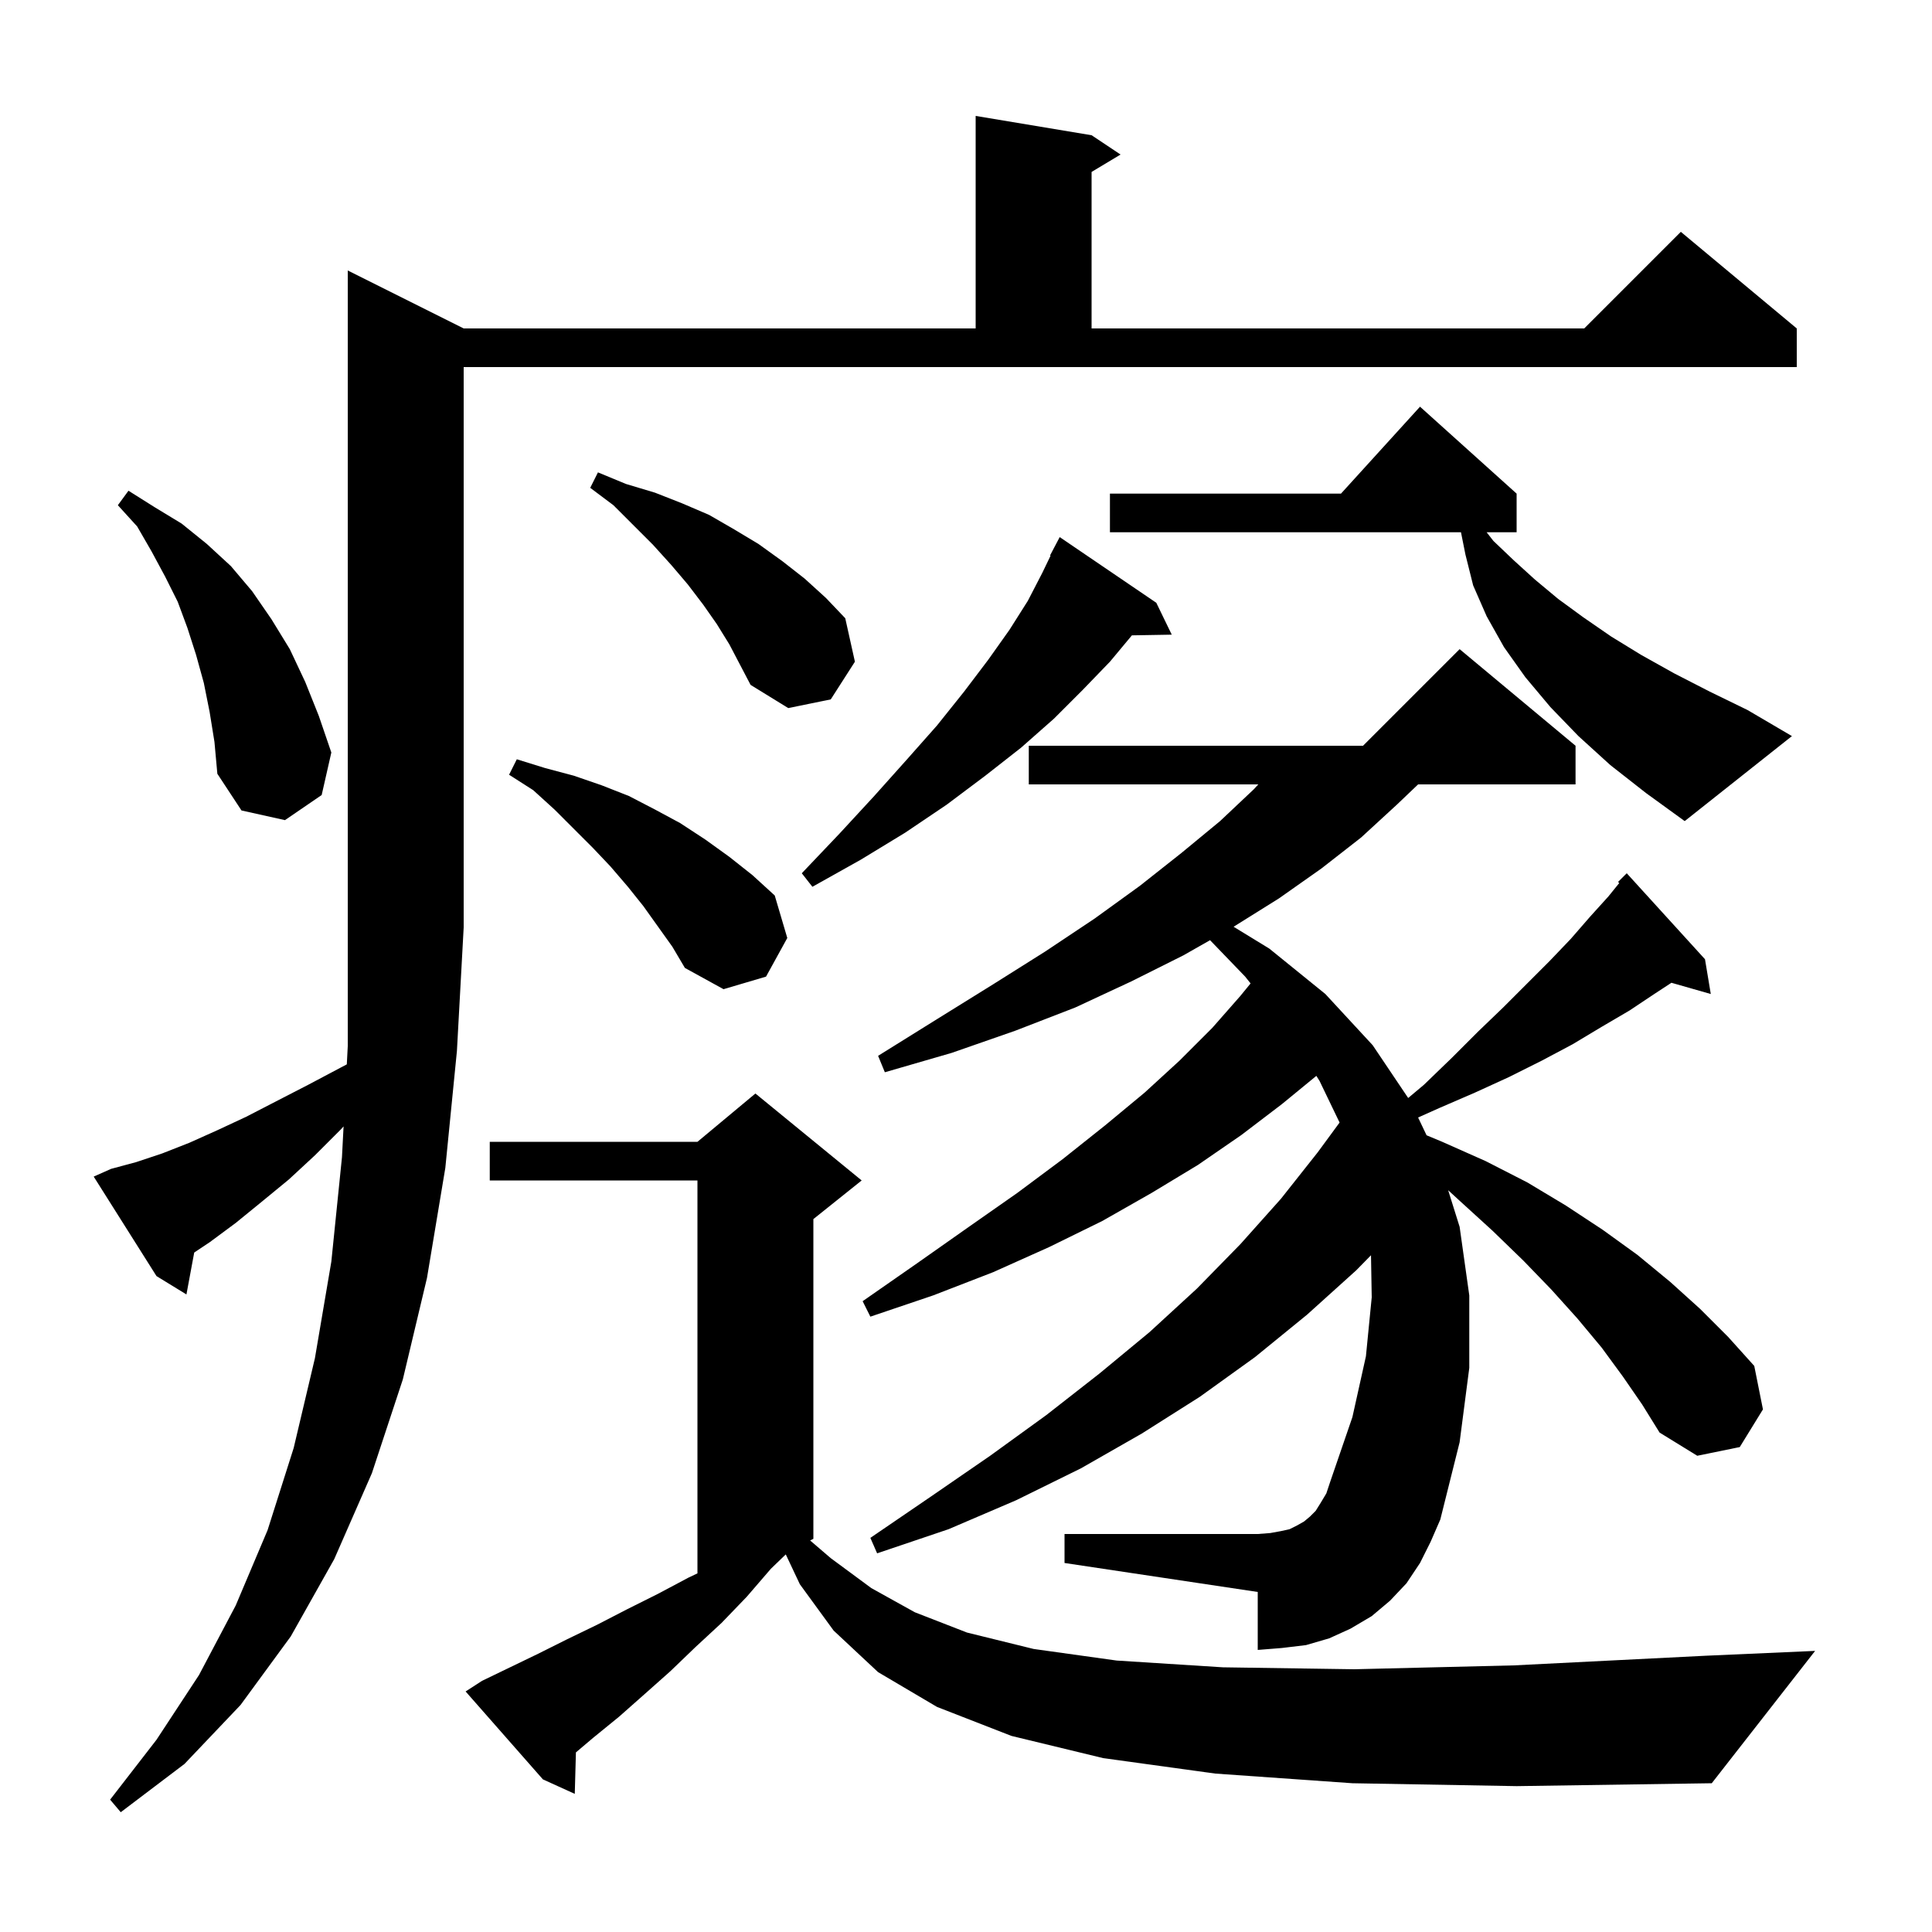 <svg xmlns="http://www.w3.org/2000/svg" xmlns:xlink="http://www.w3.org/1999/xlink" version="1.1" baseProfile="full" viewBox="0 0 200 200" width="200" height="200"><g fill="currentColor"><path d="M 11.5 121.0 L 14.1 120.3 L 16.8 119.4 L 19.6 118.3 L 22.5 117.0 L 25.5 115.6 L 28.6 114.0 L 31.9 112.3 L 35.3 110.5 L 35.902 110.182 L 36.0 108.3 L 36.0 28.0 L 48.0 34.0 L 101.0 34.0 L 101.0 12.0 L 113.0 14.0 L 116.0 16.0 L 113.0 17.8 L 113.0 34.0 L 164.0 34.0 L 174.0 24.0 L 186.0 34.0 L 186.0 38.0 L 48.0 38.0 L 48.0 96.0 L 47.3 108.8 L 46.1 120.9 L 44.2 132.3 L 41.7 142.8 L 38.5 152.5 L 34.6 161.4 L 30.1 169.4 L 24.9 176.5 L 19.1 182.6 L 12.5 187.6 L 11.4 186.3 L 16.2 180.1 L 20.6 173.4 L 24.4 166.2 L 27.7 158.4 L 30.4 149.9 L 32.6 140.6 L 34.3 130.6 L 35.4 119.8 L 35.567 116.604 L 35.3 116.9 L 32.6 119.6 L 29.9 122.1 L 27.1 124.4 L 24.4 126.6 L 21.7 128.6 L 20.105 129.663 L 19.3 134.0 L 16.2 132.1 L 9.7 121.8 Z M 140.0 184.6 L 125.8 183.6 L 114.2 182.0 L 104.7 179.7 L 97.0 176.7 L 90.9 173.1 L 86.3 168.8 L 82.8 164.0 L 81.343 160.912 L 79.8 162.4 L 77.3 165.3 L 74.7 168.0 L 72.0 170.5 L 69.4 173.0 L 66.7 175.4 L 64.1 177.7 L 61.4 179.9 L 59.619 181.407 L 59.5 185.7 L 56.2 184.2 L 48.2 175.1 L 49.9 174.0 L 55.7 171.2 L 58.7 169.7 L 61.8 168.2 L 64.9 166.6 L 68.1 165.0 L 71.3 163.3 L 72.2 162.876 L 72.2 122.2 L 50.7 122.2 L 50.7 118.2 L 72.2 118.2 L 78.2 113.2 L 89.2 122.2 L 84.2 126.2 L 84.2 159.3 L 83.863 159.468 L 86.0 161.3 L 90.2 164.4 L 94.7 166.9 L 100.1 169.0 L 107.0 170.7 L 115.6 171.9 L 126.6 172.6 L 140.2 172.8 L 156.7 172.4 L 176.6 171.4 L 187.9 170.9 L 177.2 184.6 L 157.0 184.9 Z M 168.0 142.5 L 165.8 139.5 L 163.3 136.5 L 160.6 133.5 L 157.7 130.5 L 154.5 127.4 L 151.1 124.3 L 149.913 123.212 L 151.1 127.0 L 152.1 134.1 L 152.1 141.6 L 151.1 149.3 L 149.1 157.3 L 148.1 159.6 L 147.0 161.8 L 145.6 163.9 L 143.9 165.7 L 142.0 167.3 L 139.8 168.6 L 137.6 169.6 L 135.2 170.3 L 132.7 170.6 L 130.2 170.8 L 130.2 164.8 L 110.2 161.8 L 110.2 158.8 L 130.2 158.8 L 131.5 158.7 L 132.6 158.5 L 133.5 158.3 L 134.3 157.9 L 135.0 157.5 L 135.6 157.0 L 136.2 156.4 L 136.7 155.6 L 137.3 154.6 L 137.7 153.4 L 140.0 146.7 L 141.4 140.4 L 142.0 134.3 L 141.925 129.943 L 140.4 131.5 L 135.3 136.1 L 129.9 140.5 L 124.2 144.6 L 118.2 148.4 L 111.9 152.0 L 105.2 155.3 L 98.2 158.3 L 90.8 160.8 L 90.1 159.2 L 96.4 154.9 L 102.5 150.7 L 108.3 146.5 L 113.8 142.2 L 119.0 137.9 L 123.9 133.4 L 128.4 128.8 L 132.6 124.1 L 136.4 119.3 L 138.673 116.206 L 136.6 111.9 L 136.268 111.373 L 132.7 114.3 L 128.5 117.5 L 124.0 120.6 L 119.2 123.5 L 114.1 126.4 L 108.6 129.1 L 102.8 131.7 L 96.6 134.1 L 90.1 136.3 L 89.3 134.7 L 94.9 130.8 L 100.3 127.0 L 105.3 123.5 L 110.0 120.0 L 114.4 116.5 L 118.5 113.1 L 122.1 109.8 L 125.5 106.4 L 128.4 103.1 L 129.46 101.804 L 128.9 101.1 L 125.265 97.328 L 122.5 98.9 L 117.1 101.6 L 111.3 104.3 L 105.1 106.7 L 98.5 109.0 L 91.6 111.0 L 90.9 109.3 L 97.0 105.5 L 102.8 101.9 L 108.2 98.5 L 113.3 95.1 L 118.0 91.7 L 122.3 88.3 L 126.3 85.0 L 129.8 81.7 L 130.26 81.2 L 106.5 81.2 L 106.5 77.2 L 141.1 77.2 L 151.1 67.2 L 163.1 77.2 L 163.1 81.2 L 146.802 81.2 L 144.6 83.3 L 140.9 86.7 L 136.8 89.9 L 132.4 93.0 L 127.701 95.937 L 131.4 98.2 L 137.2 102.9 L 142.1 108.2 L 145.774 113.664 L 147.4 112.3 L 150.3 109.5 L 153.0 106.8 L 155.6 104.3 L 160.4 99.5 L 162.6 97.2 L 164.6 94.9 L 166.5 92.8 L 167.625 91.411 L 167.5 91.3 L 168.4 90.4 L 176.5 99.3 L 177.1 102.9 L 173.027 101.736 L 171.4 102.8 L 168.7 104.6 L 165.8 106.3 L 162.8 108.1 L 159.6 109.8 L 156.2 111.5 L 152.7 113.1 L 149.0 114.7 L 146.802 115.683 L 147.678 117.524 L 149.3 118.2 L 153.8 120.2 L 158.1 122.4 L 162.1 124.8 L 165.9 127.3 L 169.5 129.9 L 172.9 132.7 L 176.0 135.5 L 178.9 138.4 L 181.6 141.4 L 182.5 145.9 L 180.1 149.8 L 175.7 150.7 L 171.8 148.3 L 170.0 145.4 Z M 66.6 93.8 L 65.0 91.8 L 63.2 89.7 L 61.4 87.8 L 57.4 83.8 L 55.2 81.8 L 52.7 80.2 L 53.5 78.6 L 56.4 79.5 L 59.4 80.3 L 62.3 81.3 L 65.1 82.4 L 67.8 83.8 L 70.4 85.2 L 73.0 86.9 L 75.5 88.7 L 77.9 90.6 L 80.2 92.7 L 81.5 97.1 L 79.3 101.1 L 74.9 102.4 L 70.9 100.2 L 69.6 98.0 Z M 119.7 62.4 L 121.3 65.7 L 117.174 65.771 L 114.9 68.5 L 112.1 71.4 L 109.1 74.4 L 105.7 77.4 L 102.0 80.3 L 98.0 83.3 L 93.7 86.2 L 89.1 89.0 L 84.1 91.8 L 83.0 90.4 L 86.9 86.3 L 90.5 82.4 L 93.9 78.6 L 97.0 75.1 L 99.8 71.6 L 102.3 68.3 L 104.5 65.2 L 106.4 62.2 L 107.9 59.3 L 108.755 57.524 L 108.7 57.5 L 109.7 55.6 Z M 166.7 79.2 L 163.4 76.2 L 160.5 73.2 L 157.9 70.1 L 155.7 67.0 L 153.9 63.8 L 152.5 60.6 L 151.7 57.4 L 151.24 55.1 L 114.9 55.1 L 114.9 51.1 L 138.818 51.1 L 147.0 42.1 L 157.0 51.1 L 157.0 55.1 L 153.896 55.1 L 154.6 56.0 L 156.7 58.0 L 158.9 60.0 L 161.3 62.0 L 163.9 63.9 L 166.8 65.9 L 169.9 67.8 L 173.3 69.7 L 177.0 71.6 L 180.9 73.5 L 185.5 76.2 L 174.4 85.0 L 170.4 82.1 Z M 21.7 73.7 L 21.1 70.7 L 20.3 67.8 L 19.4 65.0 L 18.4 62.3 L 17.1 59.7 L 15.7 57.1 L 14.2 54.5 L 12.2 52.3 L 13.3 50.8 L 16.0 52.5 L 18.8 54.2 L 21.4 56.3 L 23.9 58.6 L 26.1 61.2 L 28.1 64.1 L 30.0 67.2 L 31.6 70.6 L 33.0 74.1 L 34.3 77.9 L 33.3 82.3 L 29.5 84.9 L 25.0 83.9 L 22.5 80.1 L 22.2 76.8 Z M 74.2 64.6 L 72.8 62.6 L 71.2 60.5 L 69.5 58.5 L 67.6 56.4 L 63.5 52.3 L 61.1 50.5 L 61.9 48.9 L 64.8 50.1 L 67.8 51.0 L 70.6 52.1 L 73.4 53.3 L 76.0 54.8 L 78.5 56.3 L 81.0 58.1 L 83.3 59.9 L 85.5 61.9 L 87.5 64.0 L 88.5 68.5 L 86.0 72.4 L 81.6 73.3 L 77.7 70.9 L 75.5 66.7 Z "/></g></svg>